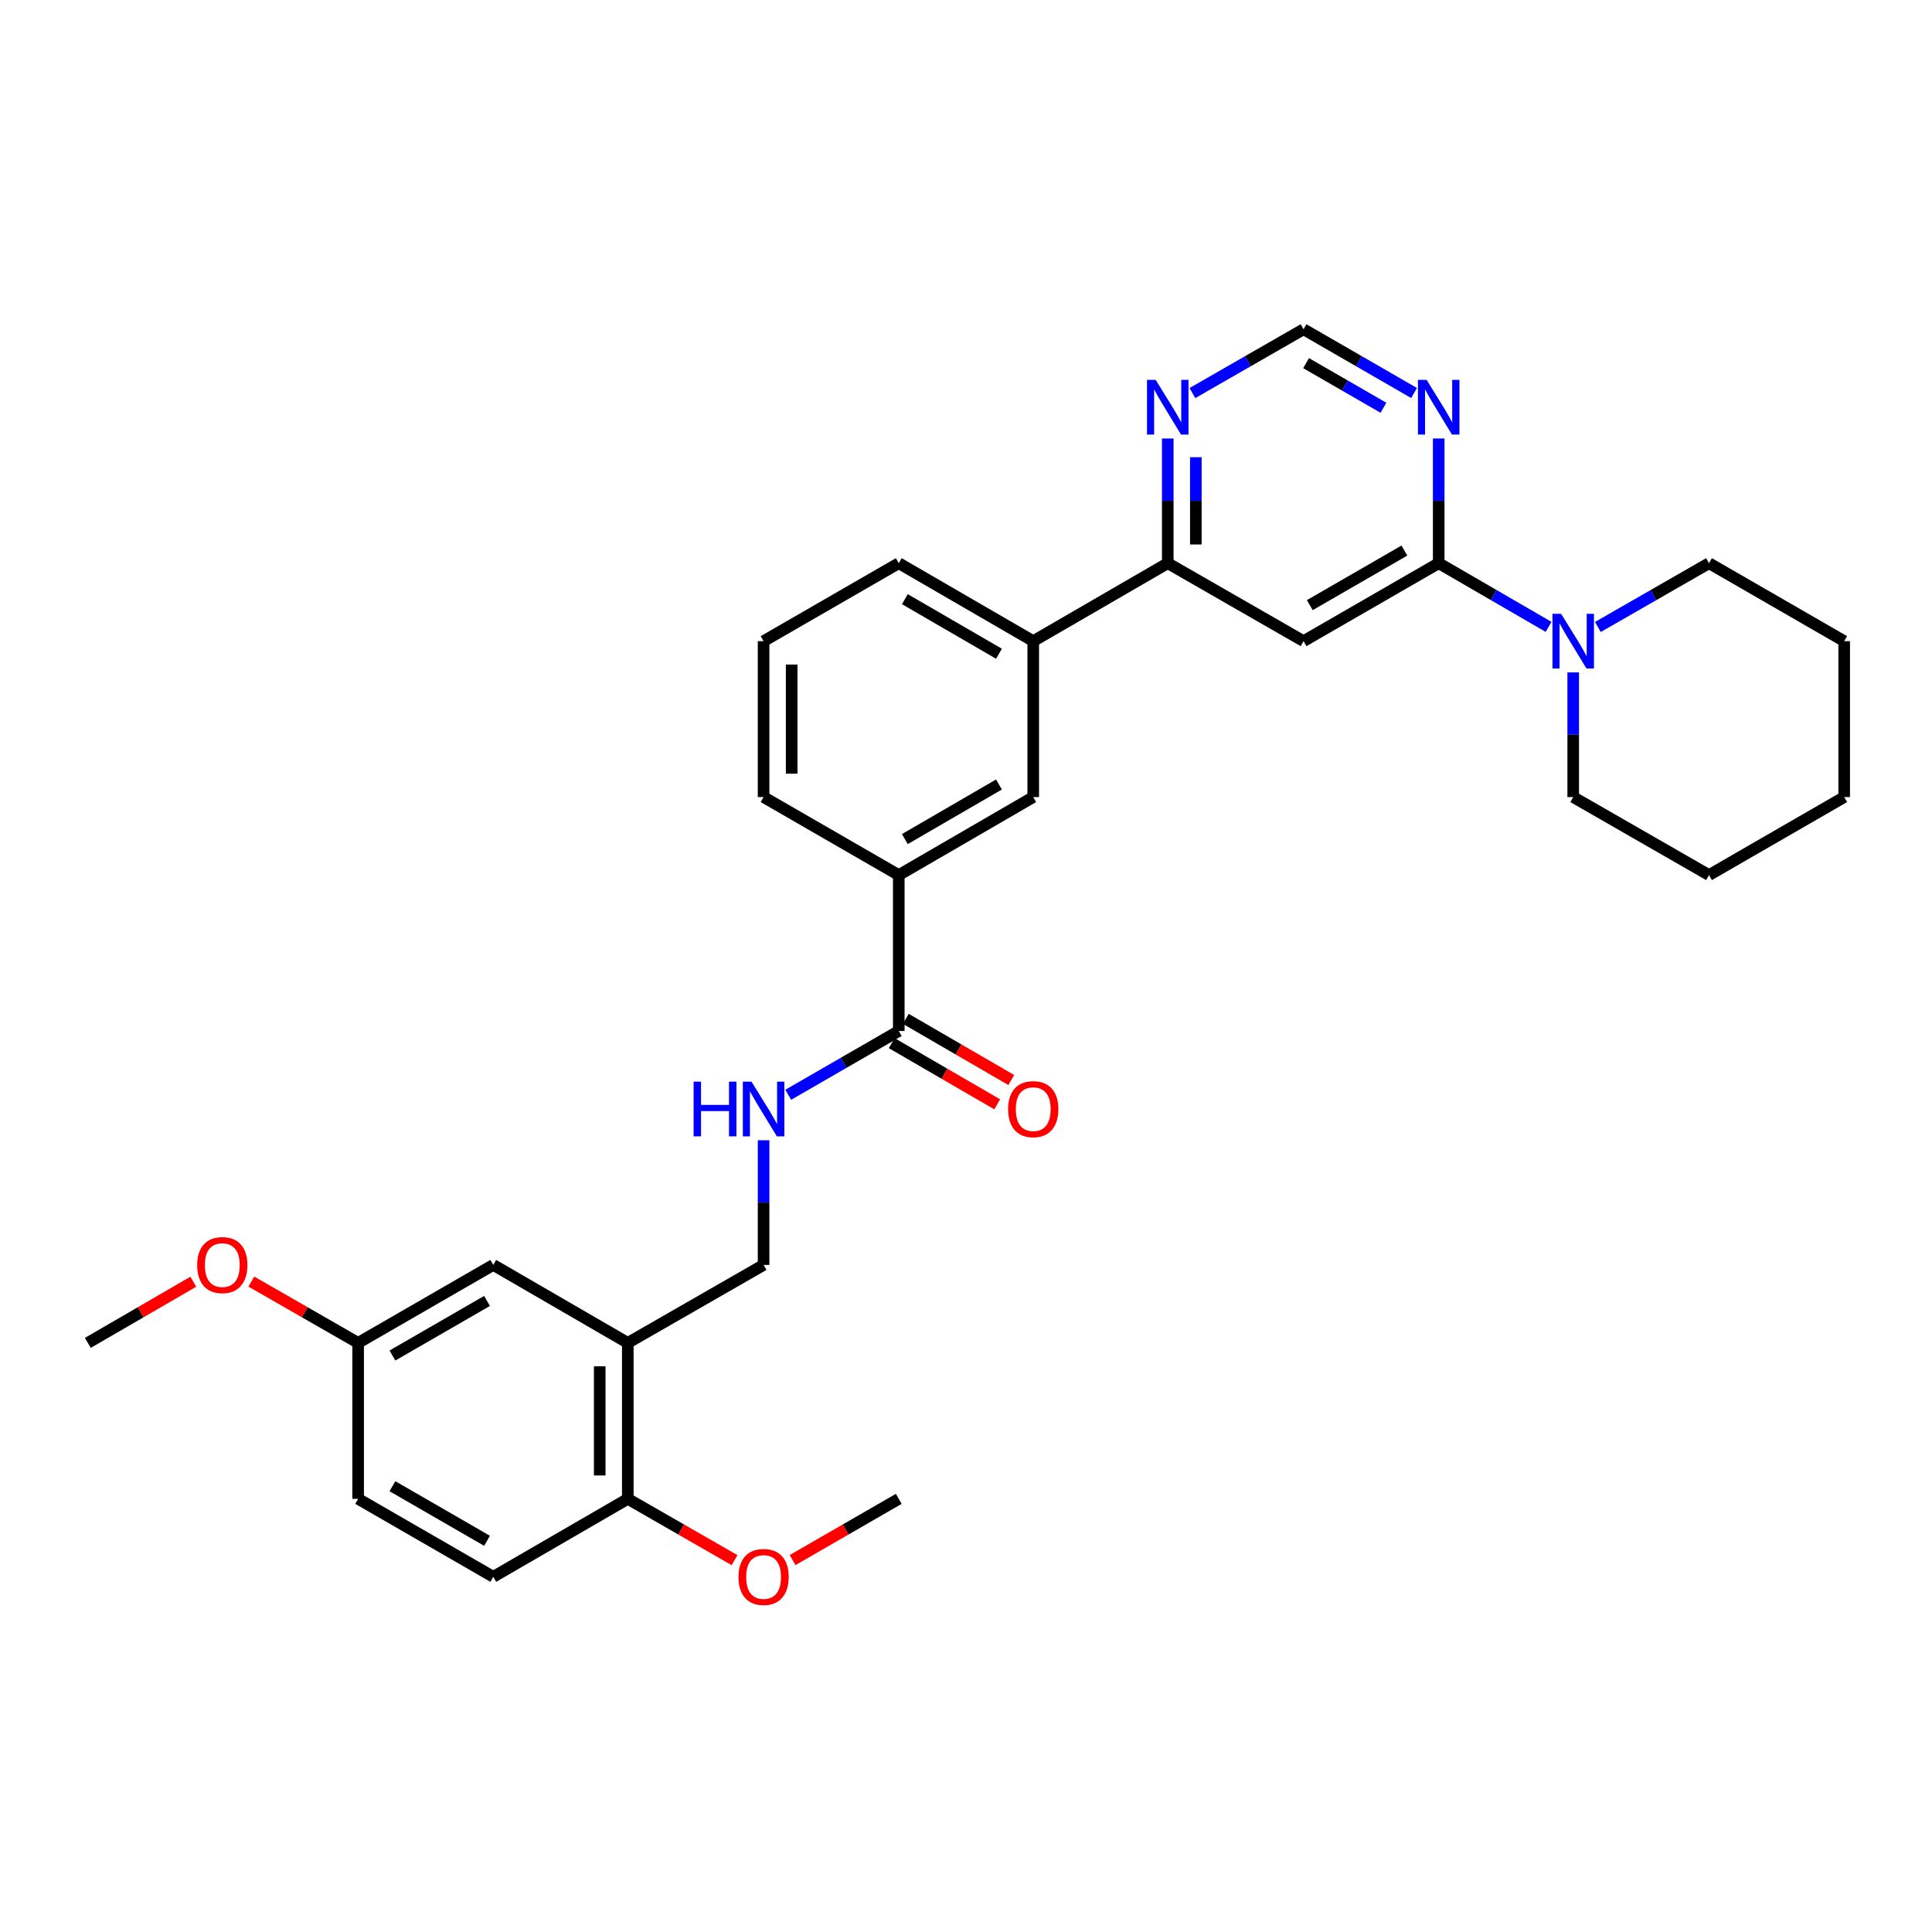 <?xml version='1.0' encoding='iso-8859-1'?>
<svg version='1.1' baseProfile='full'
              xmlns='http://www.w3.org/2000/svg'
                      xmlns:rdkit='http://www.rdkit.org/xml'
                      xmlns:xlink='http://www.w3.org/1999/xlink'
                  xml:space='preserve'
width='1000px' height='1000px' viewBox='0 0 1000 1000'>
<!-- END OF HEADER -->
<rect style='opacity:1.0;fill:#FFFFFF;stroke:none' width='1000' height='1000' x='0' y='0'> </rect>
<path class='bond-0' d='M 744.668,291.504 L 674.715,331.858' style='fill:none;fill-rule:evenodd;stroke:#000000;stroke-width:6px;stroke-linecap:butt;stroke-linejoin:miter;stroke-opacity:1' />
<path class='bond-0' d='M 726.913,284.968 L 677.946,313.216' style='fill:none;fill-rule:evenodd;stroke:#000000;stroke-width:6px;stroke-linecap:butt;stroke-linejoin:miter;stroke-opacity:1' />
<path class='bond-1' d='M 744.668,291.504 L 773.104,307.985' style='fill:none;fill-rule:evenodd;stroke:#000000;stroke-width:6px;stroke-linecap:butt;stroke-linejoin:miter;stroke-opacity:1' />
<path class='bond-1' d='M 773.104,307.985 L 801.539,324.467' style='fill:none;fill-rule:evenodd;stroke:#0000FF;stroke-width:6px;stroke-linecap:butt;stroke-linejoin:miter;stroke-opacity:1' />
<path class='bond-3' d='M 744.668,291.504 L 744.668,259.231' style='fill:none;fill-rule:evenodd;stroke:#000000;stroke-width:6px;stroke-linecap:butt;stroke-linejoin:miter;stroke-opacity:1' />
<path class='bond-3' d='M 744.668,259.231 L 744.668,226.958' style='fill:none;fill-rule:evenodd;stroke:#0000FF;stroke-width:6px;stroke-linecap:butt;stroke-linejoin:miter;stroke-opacity:1' />
<path class='bond-4' d='M 674.715,331.858 L 604.43,291.504' style='fill:none;fill-rule:evenodd;stroke:#000000;stroke-width:6px;stroke-linecap:butt;stroke-linejoin:miter;stroke-opacity:1' />
<path class='bond-20' d='M 827.057,324.529 L 855.82,308.017' style='fill:none;fill-rule:evenodd;stroke:#0000FF;stroke-width:6px;stroke-linecap:butt;stroke-linejoin:miter;stroke-opacity:1' />
<path class='bond-20' d='M 855.82,308.017 L 884.584,291.504' style='fill:none;fill-rule:evenodd;stroke:#000000;stroke-width:6px;stroke-linecap:butt;stroke-linejoin:miter;stroke-opacity:1' />
<path class='bond-21' d='M 814.291,348.036 L 814.291,380.301' style='fill:none;fill-rule:evenodd;stroke:#0000FF;stroke-width:6px;stroke-linecap:butt;stroke-linejoin:miter;stroke-opacity:1' />
<path class='bond-21' d='M 814.291,380.301 L 814.291,412.566' style='fill:none;fill-rule:evenodd;stroke:#000000;stroke-width:6px;stroke-linecap:butt;stroke-linejoin:miter;stroke-opacity:1' />
<path class='bond-2' d='M 465.201,533.645 L 465.201,452.937' style='fill:none;fill-rule:evenodd;stroke:#000000;stroke-width:6px;stroke-linecap:butt;stroke-linejoin:miter;stroke-opacity:1' />
<path class='bond-6' d='M 465.201,533.645 L 436.596,550.149' style='fill:none;fill-rule:evenodd;stroke:#000000;stroke-width:6px;stroke-linecap:butt;stroke-linejoin:miter;stroke-opacity:1' />
<path class='bond-6' d='M 436.596,550.149 L 407.99,566.654' style='fill:none;fill-rule:evenodd;stroke:#0000FF;stroke-width:6px;stroke-linecap:butt;stroke-linejoin:miter;stroke-opacity:1' />
<path class='bond-15' d='M 461.555,539.931 L 488.848,555.762' style='fill:none;fill-rule:evenodd;stroke:#000000;stroke-width:6px;stroke-linecap:butt;stroke-linejoin:miter;stroke-opacity:1' />
<path class='bond-15' d='M 488.848,555.762 L 516.142,571.594' style='fill:none;fill-rule:evenodd;stroke:#FF0000;stroke-width:6px;stroke-linecap:butt;stroke-linejoin:miter;stroke-opacity:1' />
<path class='bond-15' d='M 468.847,527.359 L 496.14,543.191' style='fill:none;fill-rule:evenodd;stroke:#000000;stroke-width:6px;stroke-linecap:butt;stroke-linejoin:miter;stroke-opacity:1' />
<path class='bond-15' d='M 496.14,543.191 L 523.434,559.022' style='fill:none;fill-rule:evenodd;stroke:#FF0000;stroke-width:6px;stroke-linecap:butt;stroke-linejoin:miter;stroke-opacity:1' />
<path class='bond-11' d='M 731.909,203.419 L 703.312,186.922' style='fill:none;fill-rule:evenodd;stroke:#0000FF;stroke-width:6px;stroke-linecap:butt;stroke-linejoin:miter;stroke-opacity:1' />
<path class='bond-11' d='M 703.312,186.922 L 674.715,170.425' style='fill:none;fill-rule:evenodd;stroke:#000000;stroke-width:6px;stroke-linecap:butt;stroke-linejoin:miter;stroke-opacity:1' />
<path class='bond-11' d='M 716.068,211.059 L 696.05,199.511' style='fill:none;fill-rule:evenodd;stroke:#0000FF;stroke-width:6px;stroke-linecap:butt;stroke-linejoin:miter;stroke-opacity:1' />
<path class='bond-11' d='M 696.05,199.511 L 676.032,187.963' style='fill:none;fill-rule:evenodd;stroke:#000000;stroke-width:6px;stroke-linecap:butt;stroke-linejoin:miter;stroke-opacity:1' />
<path class='bond-8' d='M 604.43,291.504 L 534.799,331.858' style='fill:none;fill-rule:evenodd;stroke:#000000;stroke-width:6px;stroke-linecap:butt;stroke-linejoin:miter;stroke-opacity:1' />
<path class='bond-31' d='M 604.43,291.504 L 604.43,259.231' style='fill:none;fill-rule:evenodd;stroke:#000000;stroke-width:6px;stroke-linecap:butt;stroke-linejoin:miter;stroke-opacity:1' />
<path class='bond-31' d='M 604.43,259.231 L 604.43,226.958' style='fill:none;fill-rule:evenodd;stroke:#0000FF;stroke-width:6px;stroke-linecap:butt;stroke-linejoin:miter;stroke-opacity:1' />
<path class='bond-31' d='M 618.963,281.822 L 618.963,259.231' style='fill:none;fill-rule:evenodd;stroke:#000000;stroke-width:6px;stroke-linecap:butt;stroke-linejoin:miter;stroke-opacity:1' />
<path class='bond-31' d='M 618.963,259.231 L 618.963,236.64' style='fill:none;fill-rule:evenodd;stroke:#0000FF;stroke-width:6px;stroke-linecap:butt;stroke-linejoin:miter;stroke-opacity:1' />
<path class='bond-5' d='M 324.946,695.078 L 395.231,654.724' style='fill:none;fill-rule:evenodd;stroke:#000000;stroke-width:6px;stroke-linecap:butt;stroke-linejoin:miter;stroke-opacity:1' />
<path class='bond-13' d='M 324.946,695.078 L 324.946,775.802' style='fill:none;fill-rule:evenodd;stroke:#000000;stroke-width:6px;stroke-linecap:butt;stroke-linejoin:miter;stroke-opacity:1' />
<path class='bond-13' d='M 310.413,707.187 L 310.413,763.694' style='fill:none;fill-rule:evenodd;stroke:#000000;stroke-width:6px;stroke-linecap:butt;stroke-linejoin:miter;stroke-opacity:1' />
<path class='bond-14' d='M 324.946,695.078 L 255.316,654.724' style='fill:none;fill-rule:evenodd;stroke:#000000;stroke-width:6px;stroke-linecap:butt;stroke-linejoin:miter;stroke-opacity:1' />
<path class='bond-12' d='M 395.231,590.193 L 395.231,622.458' style='fill:none;fill-rule:evenodd;stroke:#0000FF;stroke-width:6px;stroke-linecap:butt;stroke-linejoin:miter;stroke-opacity:1' />
<path class='bond-12' d='M 395.231,622.458 L 395.231,654.724' style='fill:none;fill-rule:evenodd;stroke:#000000;stroke-width:6px;stroke-linecap:butt;stroke-linejoin:miter;stroke-opacity:1' />
<path class='bond-7' d='M 465.201,452.937 L 534.799,412.566' style='fill:none;fill-rule:evenodd;stroke:#000000;stroke-width:6px;stroke-linecap:butt;stroke-linejoin:miter;stroke-opacity:1' />
<path class='bond-7' d='M 468.348,434.31 L 517.067,406.05' style='fill:none;fill-rule:evenodd;stroke:#000000;stroke-width:6px;stroke-linecap:butt;stroke-linejoin:miter;stroke-opacity:1' />
<path class='bond-33' d='M 465.201,452.937 L 395.231,412.566' style='fill:none;fill-rule:evenodd;stroke:#000000;stroke-width:6px;stroke-linecap:butt;stroke-linejoin:miter;stroke-opacity:1' />
<path class='bond-9' d='M 534.799,331.858 L 534.799,412.566' style='fill:none;fill-rule:evenodd;stroke:#000000;stroke-width:6px;stroke-linecap:butt;stroke-linejoin:miter;stroke-opacity:1' />
<path class='bond-24' d='M 534.799,331.858 L 465.201,291.504' style='fill:none;fill-rule:evenodd;stroke:#000000;stroke-width:6px;stroke-linecap:butt;stroke-linejoin:miter;stroke-opacity:1' />
<path class='bond-24' d='M 517.07,338.378 L 468.351,310.13' style='fill:none;fill-rule:evenodd;stroke:#000000;stroke-width:6px;stroke-linecap:butt;stroke-linejoin:miter;stroke-opacity:1' />
<path class='bond-10' d='M 617.196,203.45 L 645.955,186.938' style='fill:none;fill-rule:evenodd;stroke:#0000FF;stroke-width:6px;stroke-linecap:butt;stroke-linejoin:miter;stroke-opacity:1' />
<path class='bond-10' d='M 645.955,186.938 L 674.715,170.425' style='fill:none;fill-rule:evenodd;stroke:#000000;stroke-width:6px;stroke-linecap:butt;stroke-linejoin:miter;stroke-opacity:1' />
<path class='bond-16' d='M 324.946,775.802 L 255.316,816.156' style='fill:none;fill-rule:evenodd;stroke:#000000;stroke-width:6px;stroke-linecap:butt;stroke-linejoin:miter;stroke-opacity:1' />
<path class='bond-19' d='M 324.946,775.802 L 352.576,791.666' style='fill:none;fill-rule:evenodd;stroke:#000000;stroke-width:6px;stroke-linecap:butt;stroke-linejoin:miter;stroke-opacity:1' />
<path class='bond-19' d='M 352.576,791.666 L 380.205,807.529' style='fill:none;fill-rule:evenodd;stroke:#FF0000;stroke-width:6px;stroke-linecap:butt;stroke-linejoin:miter;stroke-opacity:1' />
<path class='bond-17' d='M 255.316,654.724 L 185.37,695.078' style='fill:none;fill-rule:evenodd;stroke:#000000;stroke-width:6px;stroke-linecap:butt;stroke-linejoin:miter;stroke-opacity:1' />
<path class='bond-17' d='M 252.086,673.365 L 203.125,701.613' style='fill:none;fill-rule:evenodd;stroke:#000000;stroke-width:6px;stroke-linecap:butt;stroke-linejoin:miter;stroke-opacity:1' />
<path class='bond-34' d='M 255.316,816.156 L 185.37,775.802' style='fill:none;fill-rule:evenodd;stroke:#000000;stroke-width:6px;stroke-linecap:butt;stroke-linejoin:miter;stroke-opacity:1' />
<path class='bond-34' d='M 252.086,797.515 L 203.125,769.267' style='fill:none;fill-rule:evenodd;stroke:#000000;stroke-width:6px;stroke-linecap:butt;stroke-linejoin:miter;stroke-opacity:1' />
<path class='bond-18' d='M 185.37,695.078 L 185.37,775.802' style='fill:none;fill-rule:evenodd;stroke:#000000;stroke-width:6px;stroke-linecap:butt;stroke-linejoin:miter;stroke-opacity:1' />
<path class='bond-22' d='M 185.37,695.078 L 157.729,679.213' style='fill:none;fill-rule:evenodd;stroke:#000000;stroke-width:6px;stroke-linecap:butt;stroke-linejoin:miter;stroke-opacity:1' />
<path class='bond-22' d='M 157.729,679.213 L 130.088,663.348' style='fill:none;fill-rule:evenodd;stroke:#FF0000;stroke-width:6px;stroke-linecap:butt;stroke-linejoin:miter;stroke-opacity:1' />
<path class='bond-26' d='M 410.25,807.494 L 437.726,791.648' style='fill:none;fill-rule:evenodd;stroke:#FF0000;stroke-width:6px;stroke-linecap:butt;stroke-linejoin:miter;stroke-opacity:1' />
<path class='bond-26' d='M 437.726,791.648 L 465.201,775.802' style='fill:none;fill-rule:evenodd;stroke:#000000;stroke-width:6px;stroke-linecap:butt;stroke-linejoin:miter;stroke-opacity:1' />
<path class='bond-28' d='M 884.584,291.504 L 954.545,331.858' style='fill:none;fill-rule:evenodd;stroke:#000000;stroke-width:6px;stroke-linecap:butt;stroke-linejoin:miter;stroke-opacity:1' />
<path class='bond-29' d='M 814.291,412.566 L 884.584,452.937' style='fill:none;fill-rule:evenodd;stroke:#000000;stroke-width:6px;stroke-linecap:butt;stroke-linejoin:miter;stroke-opacity:1' />
<path class='bond-27' d='M 100.05,663.427 L 72.752,679.252' style='fill:none;fill-rule:evenodd;stroke:#FF0000;stroke-width:6px;stroke-linecap:butt;stroke-linejoin:miter;stroke-opacity:1' />
<path class='bond-27' d='M 72.752,679.252 L 45.455,695.078' style='fill:none;fill-rule:evenodd;stroke:#000000;stroke-width:6px;stroke-linecap:butt;stroke-linejoin:miter;stroke-opacity:1' />
<path class='bond-23' d='M 395.231,412.566 L 395.231,331.858' style='fill:none;fill-rule:evenodd;stroke:#000000;stroke-width:6px;stroke-linecap:butt;stroke-linejoin:miter;stroke-opacity:1' />
<path class='bond-23' d='M 409.764,400.46 L 409.764,343.964' style='fill:none;fill-rule:evenodd;stroke:#000000;stroke-width:6px;stroke-linecap:butt;stroke-linejoin:miter;stroke-opacity:1' />
<path class='bond-25' d='M 465.201,291.504 L 395.231,331.858' style='fill:none;fill-rule:evenodd;stroke:#000000;stroke-width:6px;stroke-linecap:butt;stroke-linejoin:miter;stroke-opacity:1' />
<path class='bond-32' d='M 954.545,331.858 L 954.545,412.566' style='fill:none;fill-rule:evenodd;stroke:#000000;stroke-width:6px;stroke-linecap:butt;stroke-linejoin:miter;stroke-opacity:1' />
<path class='bond-30' d='M 884.584,452.937 L 954.545,412.566' style='fill:none;fill-rule:evenodd;stroke:#000000;stroke-width:6px;stroke-linecap:butt;stroke-linejoin:miter;stroke-opacity:1' />
<path  class='atom-2' d='M 808.031 317.698
L 817.311 332.698
Q 818.231 334.178, 819.711 336.858
Q 821.191 339.538, 821.271 339.698
L 821.271 317.698
L 825.031 317.698
L 825.031 346.018
L 821.151 346.018
L 811.191 329.618
Q 810.031 327.698, 808.791 325.498
Q 807.591 323.298, 807.231 322.618
L 807.231 346.018
L 803.551 346.018
L 803.551 317.698
L 808.031 317.698
' fill='#0000FF'/>
<path  class='atom-4' d='M 738.408 196.619
L 747.688 211.619
Q 748.608 213.099, 750.088 215.779
Q 751.568 218.459, 751.648 218.619
L 751.648 196.619
L 755.408 196.619
L 755.408 224.939
L 751.528 224.939
L 741.568 208.539
Q 740.408 206.619, 739.168 204.419
Q 737.968 202.219, 737.608 201.539
L 737.608 224.939
L 733.928 224.939
L 733.928 196.619
L 738.408 196.619
' fill='#0000FF'/>
<path  class='atom-7' d='M 359.011 559.855
L 362.851 559.855
L 362.851 571.895
L 377.331 571.895
L 377.331 559.855
L 381.171 559.855
L 381.171 588.175
L 377.331 588.175
L 377.331 575.095
L 362.851 575.095
L 362.851 588.175
L 359.011 588.175
L 359.011 559.855
' fill='#0000FF'/>
<path  class='atom-7' d='M 388.971 559.855
L 398.251 574.855
Q 399.171 576.335, 400.651 579.015
Q 402.131 581.695, 402.211 581.855
L 402.211 559.855
L 405.971 559.855
L 405.971 588.175
L 402.091 588.175
L 392.131 571.775
Q 390.971 569.855, 389.731 567.655
Q 388.531 565.455, 388.171 564.775
L 388.171 588.175
L 384.491 588.175
L 384.491 559.855
L 388.971 559.855
' fill='#0000FF'/>
<path  class='atom-11' d='M 598.17 196.619
L 607.45 211.619
Q 608.37 213.099, 609.85 215.779
Q 611.33 218.459, 611.41 218.619
L 611.41 196.619
L 615.17 196.619
L 615.17 224.939
L 611.29 224.939
L 601.33 208.539
Q 600.17 206.619, 598.93 204.419
Q 597.73 202.219, 597.37 201.539
L 597.37 224.939
L 593.69 224.939
L 593.69 196.619
L 598.17 196.619
' fill='#0000FF'/>
<path  class='atom-16' d='M 521.799 574.095
Q 521.799 567.295, 525.159 563.495
Q 528.519 559.695, 534.799 559.695
Q 541.079 559.695, 544.439 563.495
Q 547.799 567.295, 547.799 574.095
Q 547.799 580.975, 544.399 584.895
Q 540.999 588.775, 534.799 588.775
Q 528.559 588.775, 525.159 584.895
Q 521.799 581.015, 521.799 574.095
M 534.799 585.575
Q 539.119 585.575, 541.439 582.695
Q 543.799 579.775, 543.799 574.095
Q 543.799 568.535, 541.439 565.735
Q 539.119 562.895, 534.799 562.895
Q 530.479 562.895, 528.119 565.695
Q 525.799 568.495, 525.799 574.095
Q 525.799 579.815, 528.119 582.695
Q 530.479 585.575, 534.799 585.575
' fill='#FF0000'/>
<path  class='atom-20' d='M 382.231 816.236
Q 382.231 809.436, 385.591 805.636
Q 388.951 801.836, 395.231 801.836
Q 401.511 801.836, 404.871 805.636
Q 408.231 809.436, 408.231 816.236
Q 408.231 823.116, 404.831 827.036
Q 401.431 830.916, 395.231 830.916
Q 388.991 830.916, 385.591 827.036
Q 382.231 823.156, 382.231 816.236
M 395.231 827.716
Q 399.551 827.716, 401.871 824.836
Q 404.231 821.916, 404.231 816.236
Q 404.231 810.676, 401.871 807.876
Q 399.551 805.036, 395.231 805.036
Q 390.911 805.036, 388.551 807.836
Q 386.231 810.636, 386.231 816.236
Q 386.231 821.956, 388.551 824.836
Q 390.911 827.716, 395.231 827.716
' fill='#FF0000'/>
<path  class='atom-23' d='M 102.061 654.804
Q 102.061 648.004, 105.421 644.204
Q 108.781 640.404, 115.061 640.404
Q 121.341 640.404, 124.701 644.204
Q 128.061 648.004, 128.061 654.804
Q 128.061 661.684, 124.661 665.604
Q 121.261 669.484, 115.061 669.484
Q 108.821 669.484, 105.421 665.604
Q 102.061 661.724, 102.061 654.804
M 115.061 666.284
Q 119.381 666.284, 121.701 663.404
Q 124.061 660.484, 124.061 654.804
Q 124.061 649.244, 121.701 646.444
Q 119.381 643.604, 115.061 643.604
Q 110.741 643.604, 108.381 646.404
Q 106.061 649.204, 106.061 654.804
Q 106.061 660.524, 108.381 663.404
Q 110.741 666.284, 115.061 666.284
' fill='#FF0000'/>
</svg>
